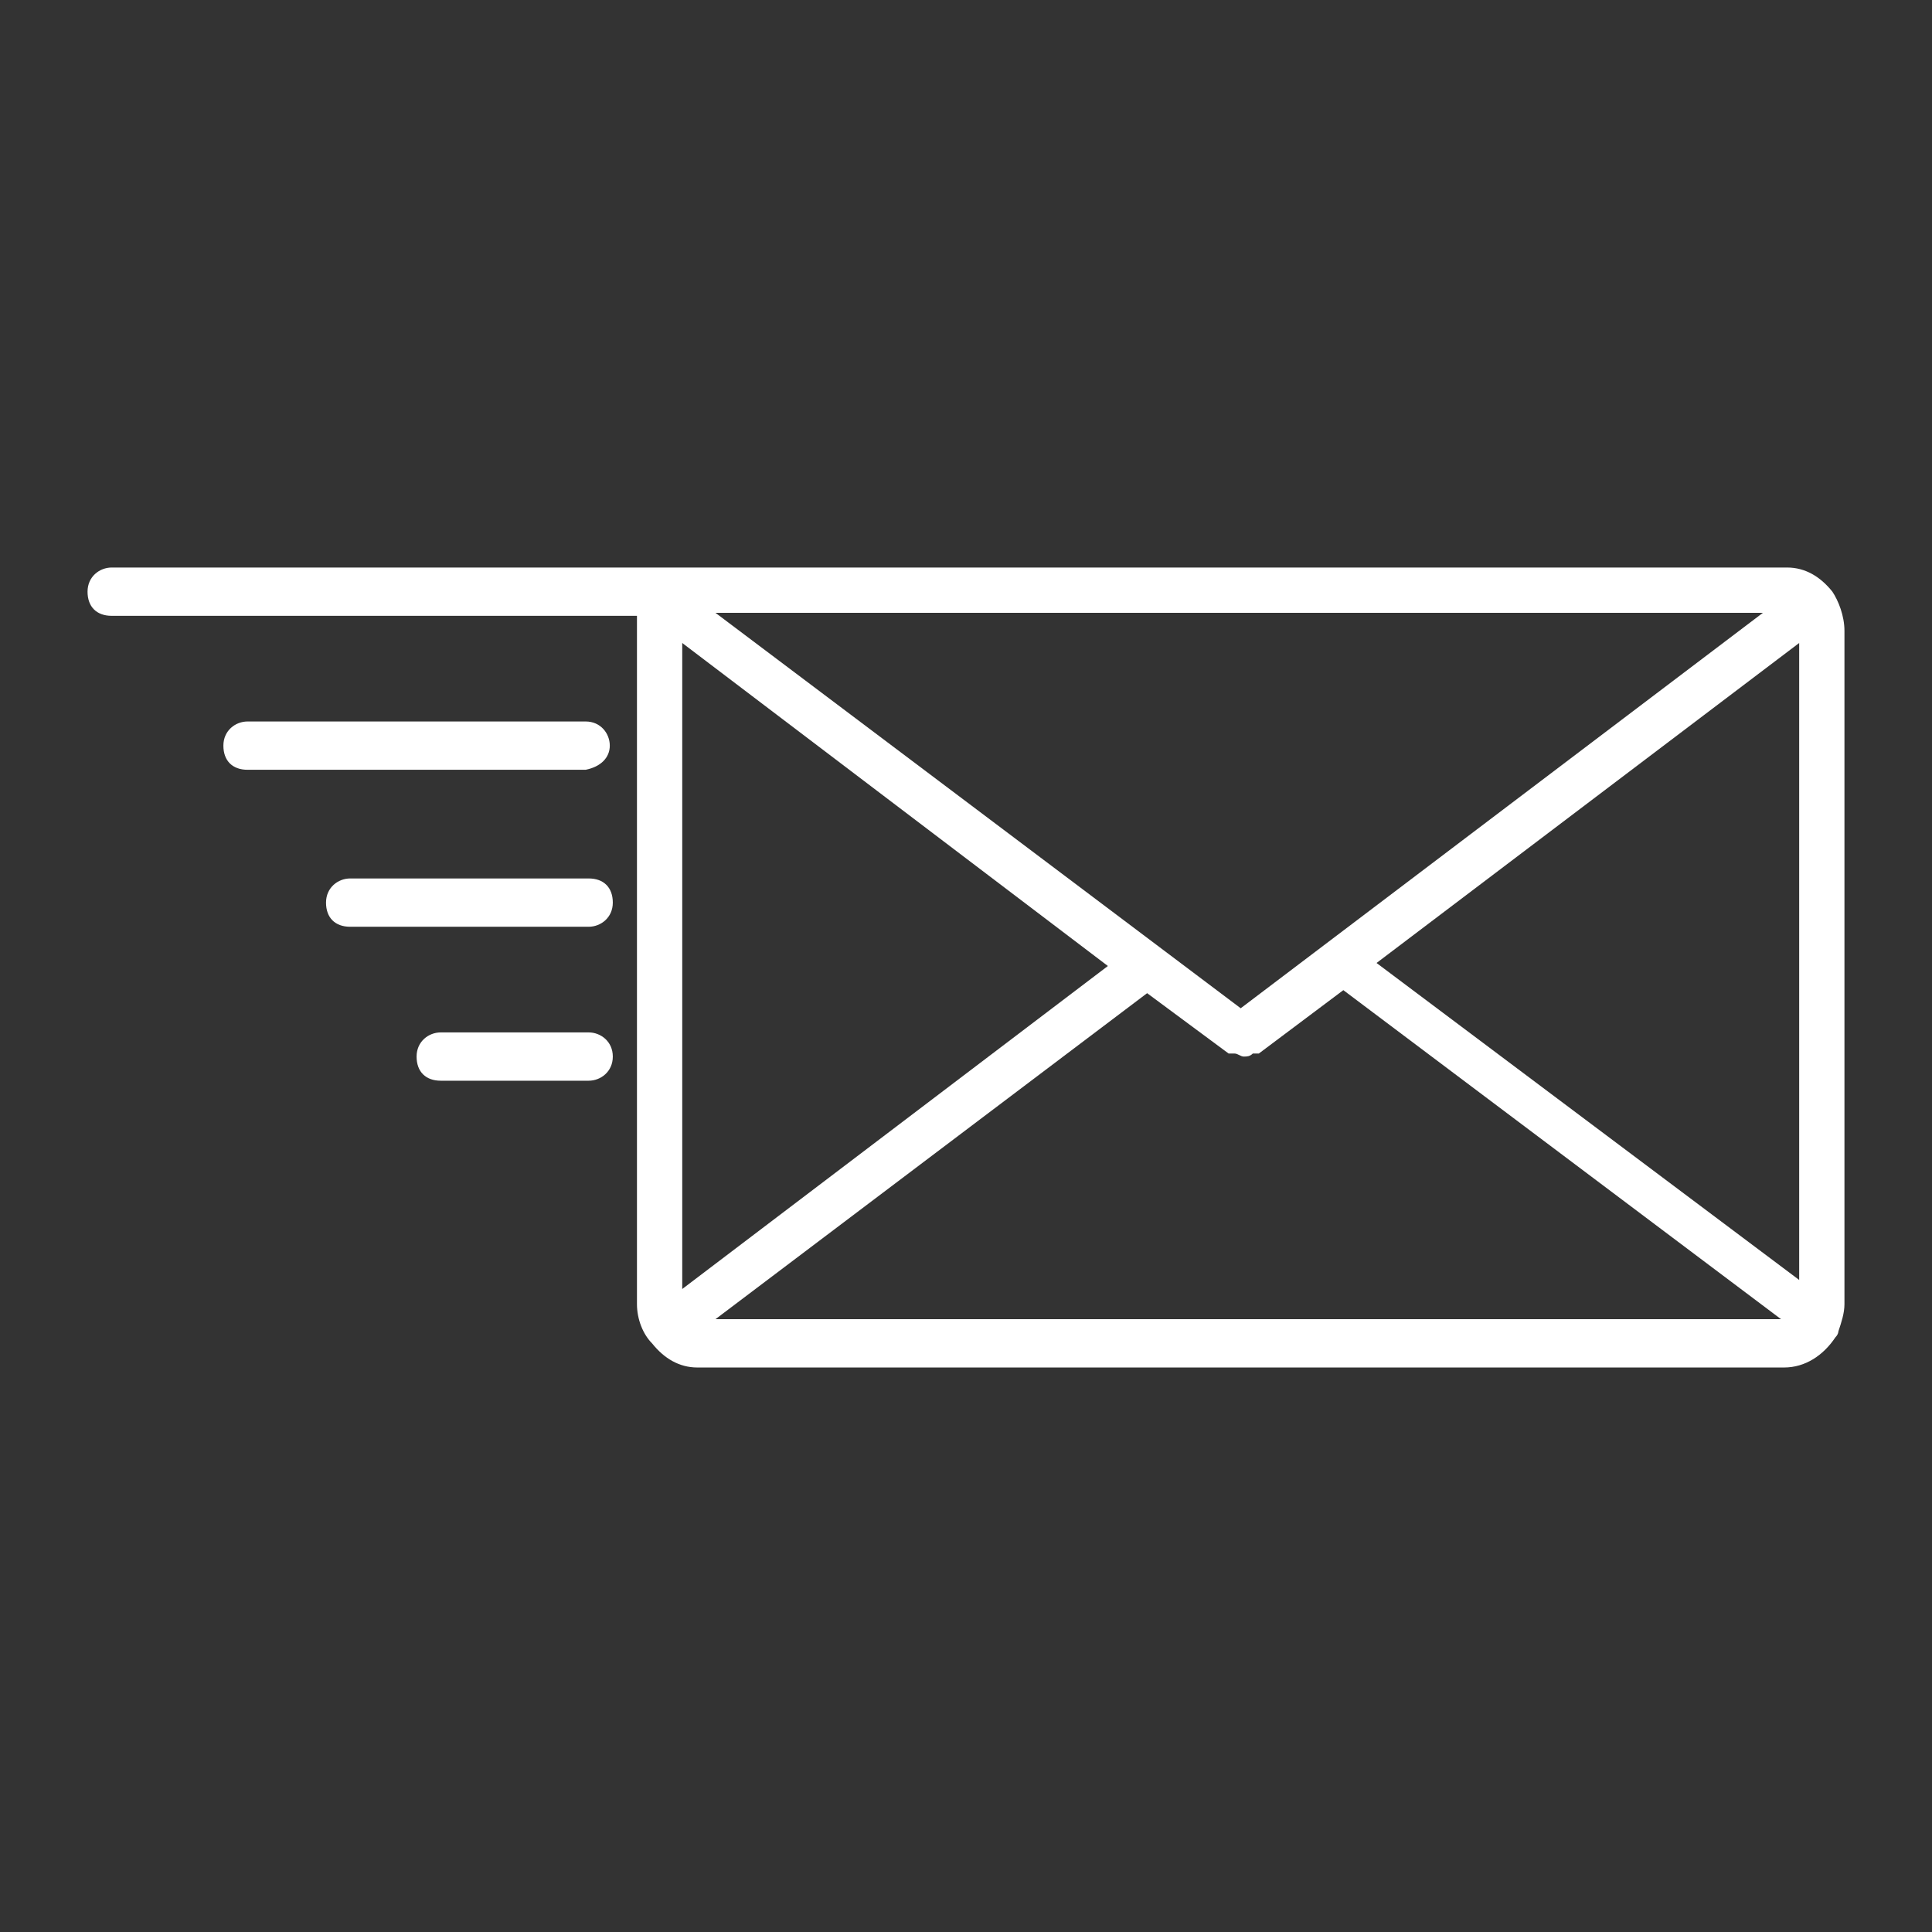 <?xml version="1.0" encoding="utf-8"?>
<!-- Generator: Adobe Illustrator 25.2.3, SVG Export Plug-In . SVG Version: 6.00 Build 0)  -->
<svg version="1.1" id="Layer_1" xmlns="http://www.w3.org/2000/svg" xmlns:xlink="http://www.w3.org/1999/xlink" x="0px" y="0px"
	 viewBox="0 0 64 64" style="enable-background:new 0 0 64 64;" xml:space="preserve">
<rect x="0" y="0" width="64" height="64" fill="#333333" stroke="none"/>
<style type="text/css">
	.st0{fill:#FFFFFF;}
</style>
<g>
	<path class="st0" d="M61.1,20.9c0-0.5-0.2-1-0.4-1.3c0,0,0,0,0,0c0,0,0,0,0,0c-0.4-0.5-0.9-0.8-1.5-0.8H25.8H23H3.7
		c-0.4,0-0.8,0.3-0.8,0.8s0.3,0.8,0.8,0.8h17.4c0,0.1,0,0.2,0,0.3l0,22.5c0,0.5,0.2,1,0.5,1.3c0,0,0,0,0,0c0,0,0,0,0,0
		c0.4,0.5,0.9,0.8,1.5,0.8h36c0.7,0,1.3-0.4,1.7-1c0,0,0,0,0,0c0.1-0.1,0.1-0.2,0.1-0.2c0.1-0.3,0.2-0.6,0.2-0.9V20.9z M22.6,21.3
		L36.7,32L22.6,42.7V21.3z M38,32.9l2.7,2c0,0,0.1,0,0.1,0c0,0,0,0,0.1,0c0.1,0,0.2,0.1,0.3,0.1c0,0,0,0,0,0s0,0,0,0
		c0.1,0,0.2,0,0.3-0.1c0,0,0,0,0.1,0c0,0,0.1,0,0.1,0l2.8-2.1l14.5,10.9H23.7L38,32.9z M45.6,31.9l14-10.6v21.1L45.6,31.9z
		 M58.4,20.3L41.1,33.4L23.7,20.3h2.1H58.4z"/>
	<path class="st0" d="M20.2,24.7c0-0.4-0.3-0.8-0.8-0.8H8.2c-0.4,0-0.8,0.3-0.8,0.8s0.3,0.8,0.8,0.8h11.2
		C19.9,25.4,20.2,25.1,20.2,24.7z"/>
	<path class="st0" d="M19.5,29.1h-7.9c-0.4,0-0.8,0.3-0.8,0.8s0.3,0.8,0.8,0.8h7.9c0.4,0,0.8-0.3,0.8-0.8S20,29.1,19.5,29.1z"/>
	<path class="st0" d="M19.5,34.2h-4.9c-0.4,0-0.8,0.3-0.8,0.8s0.3,0.8,0.8,0.8h4.9c0.4,0,0.8-0.3,0.8-0.8S19.9,34.2,19.5,34.2z"/>
</g>
</svg>

